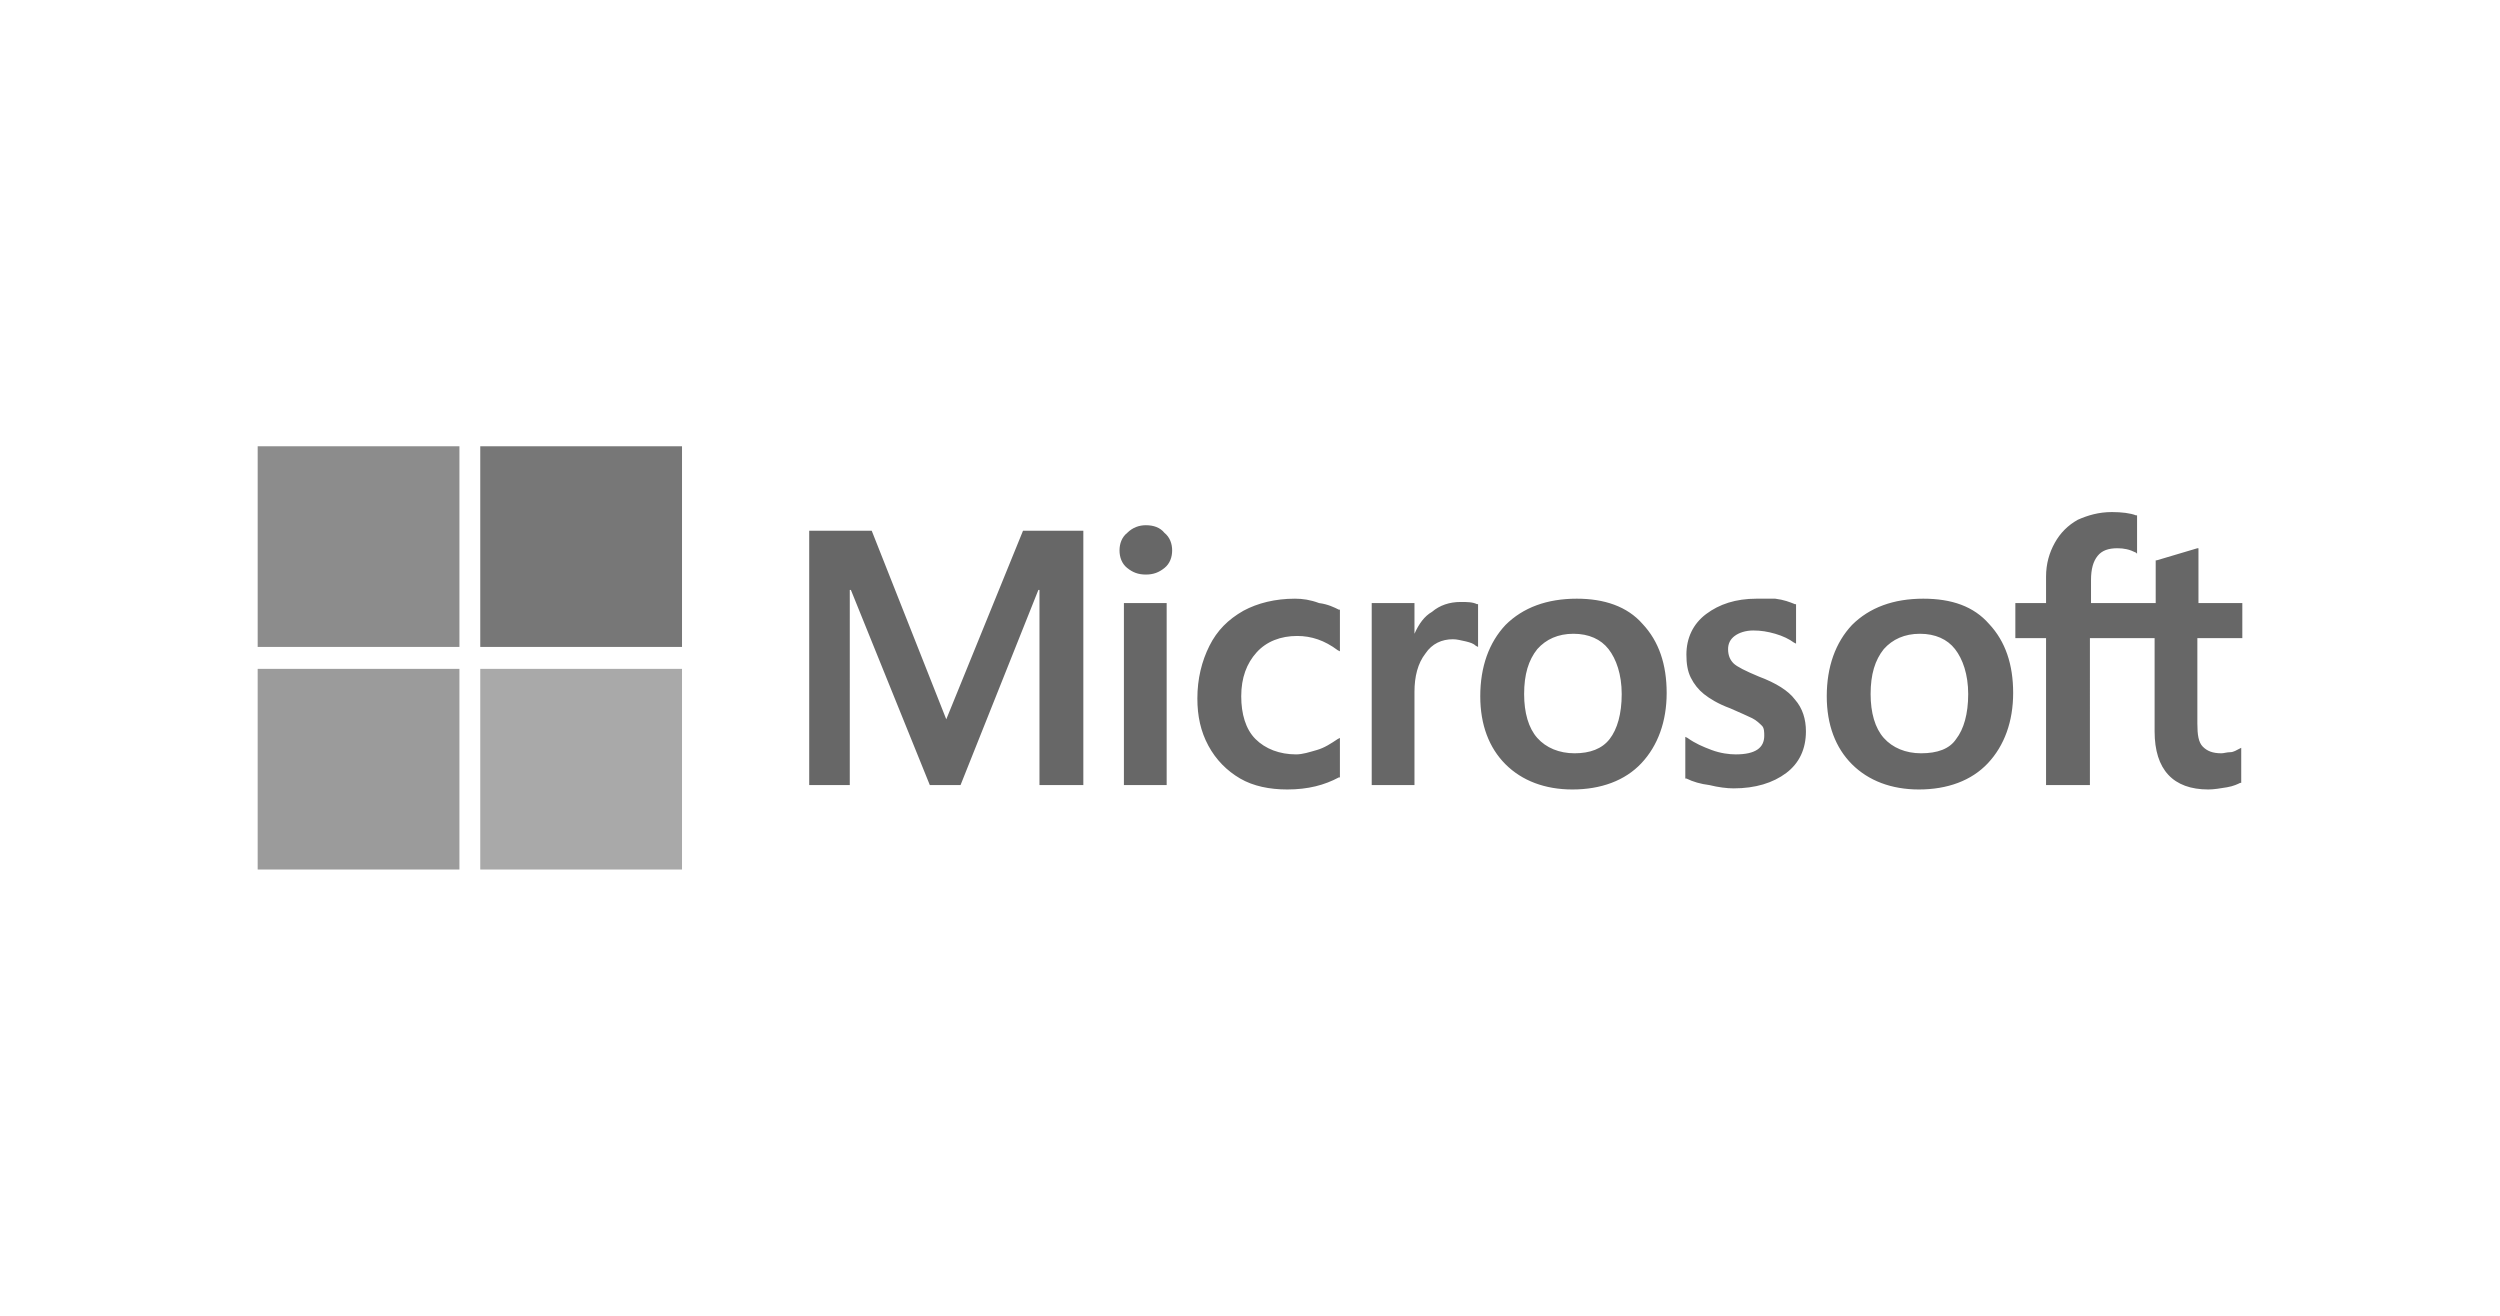 <?xml version="1.0" encoding="utf-8"?>
<!-- Generator: Adobe Illustrator 24.0.3, SVG Export Plug-In . SVG Version: 6.00 Build 0)  -->
<svg version="1.1" id="Layer_1" xmlns="http://www.w3.org/2000/svg" xmlns:xlink="http://www.w3.org/1999/xlink" x="0px" y="0px"
	 viewBox="0 0 228 120" style="enable-background:new 0 0 228 120;" xml:space="preserve">
<style type="text/css">
	.st0{fill:none;}
	.st1{fill:#676767;}
	.st2{fill:#8C8C8C;}
	.st3{fill:#777777;}
	.st4{fill:#9B9B9B;}
	.st5{fill:#A9A9A9;}
</style>
<rect x="-1" y="12" class="st0" width="230" height="96"/>
<g>
	<path class="st1" d="M204.5,58.2V55h-4v-5l-0.1,0l-3.7,1.1l-0.1,0V55h-5.9v-2.1c0-1,0.2-1.7,0.6-2.2c0.4-0.5,1-0.7,1.8-0.7
		c0.6,0,1.1,0.1,1.7,0.4l0.1,0.1V47l-0.1,0c-0.5-0.2-1.3-0.3-2.2-0.3c-1.2,0-2.2,0.3-3.1,0.7c-0.9,0.5-1.6,1.2-2.1,2.1
		c-0.5,0.9-0.8,1.9-0.8,3.1V55h-2.8v3.2h2.8v13.4h4V58.2h5.9v8.5c0,3.5,1.7,5.3,4.9,5.3c0.5,0,1.1-0.1,1.7-0.2
		c0.6-0.1,1-0.3,1.2-0.4l0.1,0v-3.2l-0.2,0.1c-0.2,0.1-0.5,0.3-0.8,0.3s-0.6,0.1-0.8,0.1c-0.8,0-1.3-0.2-1.7-0.6
		c-0.4-0.4-0.5-1.1-0.5-2.1v-7.8H204.5L204.5,58.2z M175.2,68.7c-1.4,0-2.6-0.5-3.4-1.4c-0.8-0.9-1.2-2.3-1.2-4
		c0-1.8,0.4-3.1,1.2-4.1c0.8-0.9,1.9-1.4,3.3-1.4c1.4,0,2.5,0.5,3.2,1.4s1.2,2.3,1.2,4.1c0,1.8-0.4,3.2-1.1,4.1
		C177.8,68.3,176.7,68.7,175.2,68.7 M175.4,54.6c-2.7,0-4.9,0.8-6.5,2.4c-1.5,1.6-2.3,3.8-2.3,6.5c0,2.6,0.8,4.7,2.3,6.2
		c1.5,1.5,3.6,2.3,6.1,2.3c2.6,0,4.8-0.8,6.3-2.4c1.5-1.6,2.3-3.8,2.3-6.4c0-2.6-0.7-4.7-2.2-6.3C180,55.3,178,54.6,175.4,54.6
		 M160.2,54.6c-1.9,0-3.4,0.5-4.6,1.4c-1.2,0.9-1.8,2.2-1.8,3.7c0,0.8,0.1,1.5,0.4,2.1s0.7,1.1,1.2,1.5c0.5,0.4,1.3,0.9,2.4,1.3
		c0.9,0.4,1.6,0.7,2,0.9c0.4,0.2,0.7,0.5,0.9,0.7c0.2,0.2,0.2,0.6,0.2,0.9c0,1.1-0.8,1.7-2.6,1.7c-0.6,0-1.4-0.1-2.2-0.4
		c-0.8-0.3-1.5-0.6-2.2-1.1l-0.2-0.1V71l0.1,0c0.6,0.3,1.3,0.5,2.1,0.6c0.8,0.2,1.6,0.3,2.2,0.3c2,0,3.6-0.5,4.8-1.4
		c1.2-0.9,1.8-2.2,1.8-3.8c0-1.1-0.3-2.1-1-2.9c-0.6-0.8-1.7-1.5-3.3-2.1c-1.2-0.5-2-0.9-2.3-1.2c-0.3-0.3-0.5-0.7-0.5-1.3
		c0-0.5,0.2-0.9,0.6-1.2c0.4-0.3,1-0.5,1.7-0.5c0.7,0,1.3,0.1,2,0.3c0.7,0.2,1.3,0.5,1.7,0.8l0.2,0.1v-3.6l-0.1,0
		c-0.5-0.2-1-0.4-1.8-0.5C161.5,54.6,160.8,54.6,160.2,54.6 M143.6,68.7c-1.4,0-2.6-0.5-3.4-1.4c-0.8-0.9-1.2-2.3-1.2-4
		c0-1.8,0.4-3.1,1.2-4.1c0.8-0.9,1.9-1.4,3.3-1.4c1.4,0,2.5,0.5,3.2,1.4s1.2,2.3,1.2,4.1c0,1.8-0.4,3.2-1.1,4.1
		C146.1,68.3,145,68.7,143.6,68.7 M143.8,54.6c-2.7,0-4.9,0.8-6.5,2.4c-1.5,1.6-2.3,3.8-2.3,6.5c0,2.6,0.8,4.7,2.3,6.2
		c1.5,1.5,3.6,2.3,6.1,2.3c2.6,0,4.8-0.8,6.3-2.4c1.5-1.6,2.3-3.8,2.3-6.4c0-2.6-0.7-4.7-2.2-6.3C148.4,55.3,146.3,54.6,143.8,54.6
		 M129,57.8V55h-3.9v16.6h3.9v-8.5c0-1.4,0.3-2.6,1-3.5c0.6-0.9,1.5-1.3,2.5-1.3c0.4,0,0.7,0.1,1.2,0.2c0.4,0.1,0.7,0.2,0.9,0.4
		l0.2,0.1v-3.9l-0.1,0c-0.4-0.2-0.9-0.2-1.5-0.2c-1,0-1.9,0.3-2.6,0.9C129.9,56.2,129.4,56.9,129,57.8L129,57.8L129,57.8z
		 M118.1,54.6c-1.8,0-3.4,0.4-4.7,1.1c-1.4,0.8-2.4,1.8-3.1,3.2c-0.7,1.4-1.1,3-1.1,4.8c0,1.6,0.3,3,1,4.3c0.7,1.3,1.7,2.3,2.9,3
		c1.2,0.7,2.7,1,4.3,1c1.9,0,3.4-0.4,4.7-1.1l0.1,0v-3.6l-0.2,0.1c-0.6,0.4-1.2,0.8-1.9,1c-0.7,0.2-1.3,0.4-1.9,0.4
		c-1.5,0-2.8-0.5-3.7-1.4s-1.3-2.3-1.3-3.9c0-1.7,0.5-3,1.4-4c0.9-1,2.2-1.5,3.7-1.5c1.3,0,2.5,0.4,3.7,1.3l0.2,0.1v-3.8l-0.1,0
		c-0.4-0.2-1-0.5-1.8-0.6C119.5,54.7,118.8,54.6,118.1,54.6 M106.4,55h-3.9v16.6h3.9V55L106.4,55z M104.5,47.9
		c-0.6,0-1.2,0.2-1.7,0.7c-0.5,0.4-0.7,1-0.7,1.6c0,0.6,0.2,1.2,0.7,1.6c0.5,0.4,1,0.6,1.7,0.6c0.7,0,1.2-0.2,1.7-0.6
		c0.5-0.4,0.7-1,0.7-1.6c0-0.6-0.2-1.2-0.7-1.6C105.8,48.1,105.2,47.9,104.5,47.9 M94.8,53.8v17.8h4V48.4h-5.5l-7,17.2l-6.8-17.2
		h-5.7v23.2h3.7V53.8h0.1l7.2,17.8h2.8l7.1-17.8H94.8L94.8,53.8z"/>
	<path class="st2" d="M41.9,59H23.5V40.7h18.4V59z"/>
	<path class="st3" d="M62.1,59H43.8V40.7h18.4V59L62.1,59z"/>
	<path class="st4" d="M41.9,79.3H23.5V61h18.4V79.3z"/>
	<path class="st5" d="M62.1,79.3H43.8V61h18.4V79.3L62.1,79.3z"/>
</g>
</svg>
